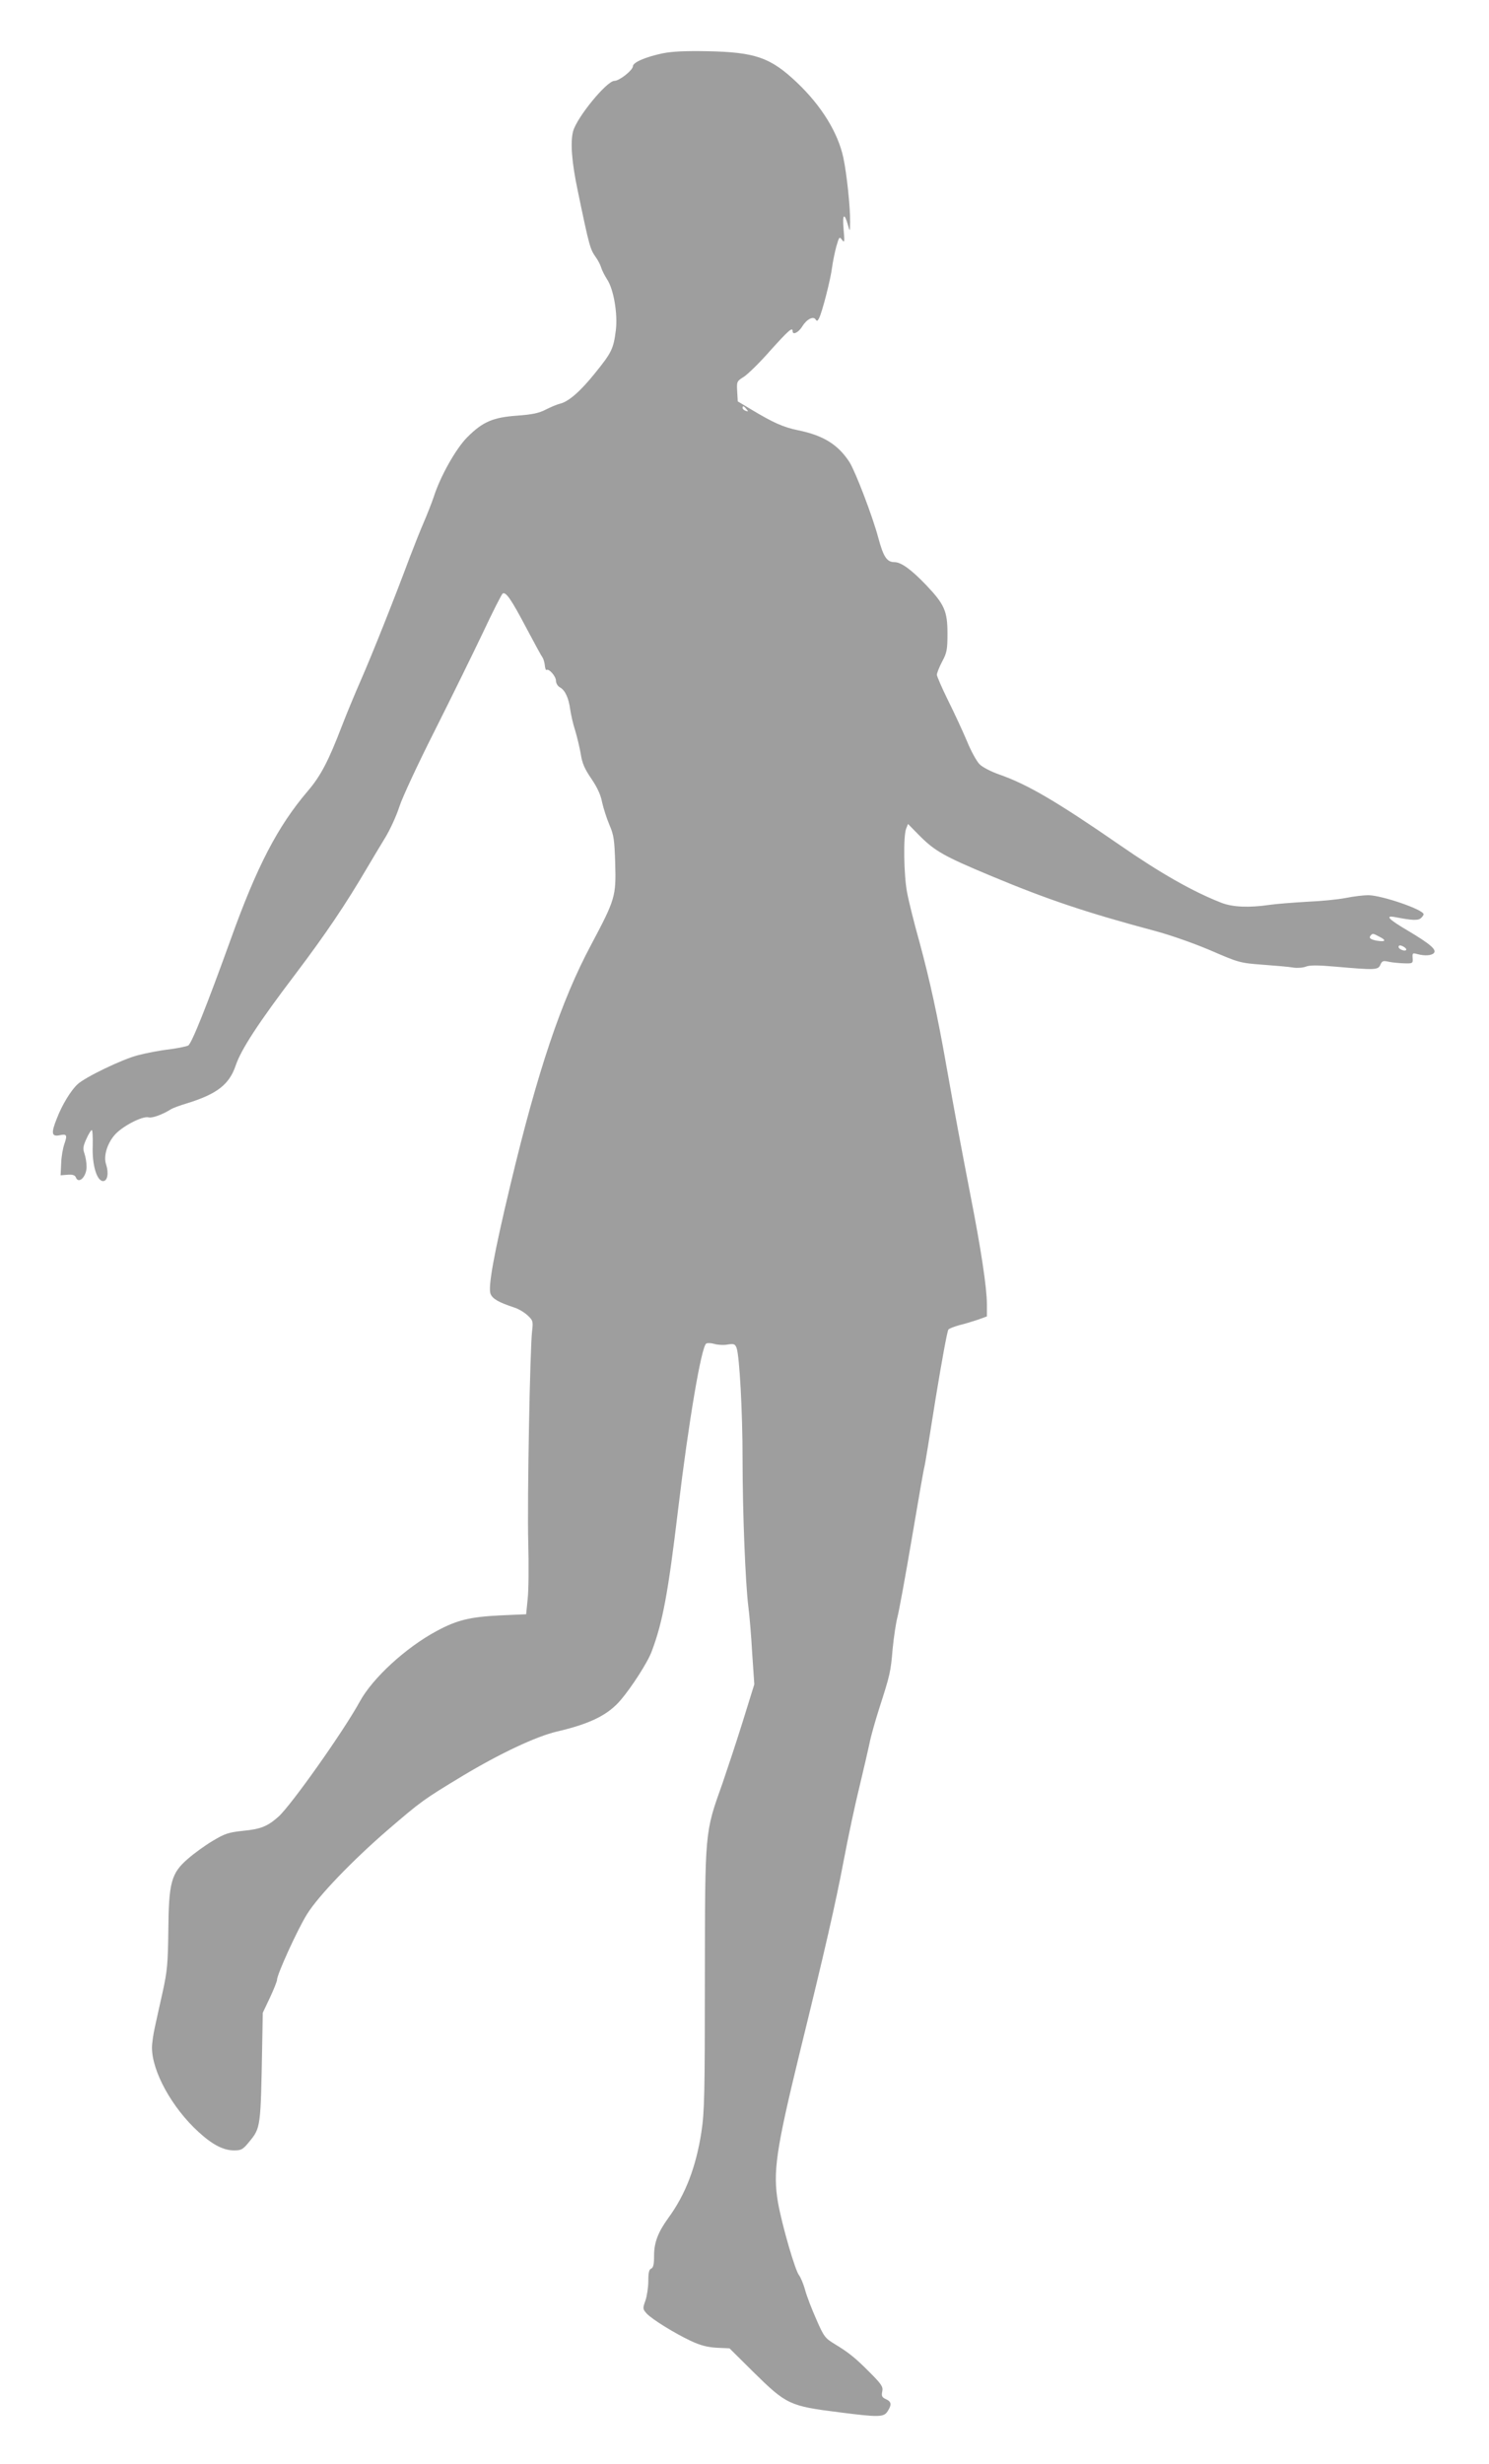 <?xml version="1.0" standalone="no"?>
<!DOCTYPE svg PUBLIC "-//W3C//DTD SVG 20010904//EN"
 "http://www.w3.org/TR/2001/REC-SVG-20010904/DTD/svg10.dtd">
<svg version="1.0" xmlns="http://www.w3.org/2000/svg"
 width="774pt" height="1280pt" viewBox="0 0 774 1280"
 preserveAspectRatio="xMidYMid meet">
<g transform="translate(0,1280) scale(0.1,-0.1)"
fill="#9e9e9e" stroke="none">
<path d="M3445 12523 c-87 -18 -155 -47 -155 -67 0 -20 -70 -76 -96 -76 -40 0
-195 -189 -215 -262 -15 -57 -7 -161 24 -308 62 -298 64 -303 96 -349 10 -14
22 -37 26 -51 4 -14 18 -41 30 -60 35 -51 57 -182 46 -267 -12 -95 -22 -115
-107 -220 -77 -96 -138 -149 -183 -160 -14 -3 -47 -17 -73 -30 -36 -19 -70
-26 -150 -32 -126 -9 -179 -32 -259 -112 -59 -59 -140 -203 -174 -309 -10 -30
-34 -91 -53 -135 -19 -44 -51 -125 -72 -180 -81 -217 -195 -503 -252 -633 -33
-75 -78 -184 -100 -241 -70 -183 -111 -262 -179 -341 -156 -183 -264 -391
-400 -770 -123 -341 -203 -542 -221 -551 -10 -5 -55 -14 -100 -20 -46 -5 -118
-19 -160 -30 -80 -20 -276 -114 -316 -152 -34 -32 -80 -107 -107 -178 -30 -75
-27 -94 14 -86 38 8 42 2 26 -44 -8 -22 -16 -67 -17 -102 l-3 -62 36 3 c26 2
38 -2 43 -13 14 -38 56 2 56 54 0 21 -5 52 -11 69 -9 25 -7 39 10 76 11 25 24
46 28 46 4 0 6 -37 5 -82 -4 -97 21 -183 54 -183 23 0 30 42 16 85 -15 41 3
105 41 151 37 46 147 104 180 95 18 -5 73 15 117 43 8 5 45 19 82 30 156 48
220 98 253 196 28 83 116 219 312 477 158 209 261 362 373 553 26 44 68 114
93 155 25 41 58 113 73 160 15 47 98 225 184 395 86 171 198 399 250 508 51
109 98 201 103 204 17 10 45 -31 122 -177 42 -79 80 -149 85 -155 4 -5 10 -23
12 -40 1 -16 6 -28 9 -25 12 9 49 -33 49 -56 0 -13 9 -28 20 -34 27 -14 46
-55 54 -115 4 -27 15 -77 26 -110 10 -33 23 -88 29 -122 7 -47 20 -77 55 -128
30 -44 49 -84 56 -123 7 -31 24 -84 38 -117 23 -53 26 -77 30 -200 5 -171 0
-187 -126 -424 -155 -290 -277 -653 -418 -1242 -87 -363 -118 -535 -104 -570
11 -26 40 -43 124 -71 22 -7 52 -25 69 -41 27 -25 29 -31 23 -80 -11 -92 -26
-884 -20 -1102 3 -115 2 -246 -3 -290 l-8 -80 -136 -6 c-157 -8 -223 -24 -329
-81 -159 -85 -333 -244 -400 -367 -86 -157 -358 -540 -423 -598 -57 -50 -91
-64 -184 -73 -74 -8 -94 -14 -157 -52 -39 -23 -97 -65 -129 -93 -87 -75 -100
-123 -102 -375 -2 -170 -6 -210 -29 -315 -15 -66 -33 -149 -41 -185 -8 -36
-15 -83 -15 -106 0 -124 105 -314 243 -439 72 -66 129 -95 184 -95 37 0 46 5
77 43 62 75 61 74 69 507 l3 165 37 78 c20 43 37 85 37 93 0 28 107 263 156
341 58 94 236 279 419 437 176 151 184 157 389 281 195 117 384 206 492 231
172 40 265 86 331 164 57 67 141 197 161 253 57 151 85 302 137 737 55 459
121 845 146 861 7 4 26 3 43 -2 17 -5 48 -7 68 -3 33 5 39 3 47 -18 15 -42 31
-329 31 -578 0 -278 15 -646 30 -765 6 -44 15 -153 20 -242 l11 -162 -60 -193
c-33 -106 -81 -250 -105 -320 -93 -261 -91 -239 -92 -1013 0 -602 -2 -694 -18
-800 -28 -180 -82 -323 -172 -446 -53 -73 -74 -127 -74 -195 0 -46 -4 -63 -15
-68 -11 -4 -15 -21 -15 -64 0 -33 -7 -79 -15 -102 -15 -42 -14 -44 7 -68 30
-31 145 -102 230 -142 49 -23 85 -32 133 -35 l67 -3 126 -125 c170 -167 187
-175 442 -207 210 -27 234 -26 254 5 22 34 20 50 -9 63 -20 9 -24 16 -19 40 5
24 -3 37 -63 97 -76 77 -111 105 -187 151 -46 28 -54 37 -92 125 -23 51 -50
121 -59 154 -9 33 -24 67 -31 76 -20 22 -90 264 -110 379 -27 157 -10 272 110
765 138 562 188 782 231 1007 24 128 62 305 84 393 21 88 44 187 51 220 6 33
29 114 50 180 56 174 60 189 70 310 6 61 17 135 25 165 8 30 42 215 75 410 33
195 62 362 65 370 3 8 29 170 59 359 31 189 60 349 66 355 6 6 32 16 58 23 26
6 68 19 95 28 l47 17 0 64 c0 84 -31 288 -85 563 -51 264 -82 429 -125 671
-46 262 -86 445 -140 645 -28 99 -57 216 -65 260 -17 90 -20 290 -5 330 l10
25 62 -63 c78 -78 128 -106 365 -205 299 -125 499 -192 858 -288 82 -22 201
-64 288 -101 146 -63 151 -65 270 -74 67 -5 139 -11 160 -15 20 -3 50 -1 65 5
20 8 61 8 152 0 207 -18 223 -18 235 9 9 21 14 23 45 16 19 -4 55 -7 80 -8 43
-1 45 0 43 27 -2 27 0 28 25 21 37 -10 72 -8 85 5 17 17 -18 47 -130 114 -106
62 -127 84 -70 73 87 -17 117 -18 132 -6 8 7 15 16 15 21 0 24 -218 99 -288
99 -24 0 -75 -6 -115 -14 -40 -8 -130 -17 -202 -20 -71 -4 -159 -11 -195 -16
-108 -16 -194 -12 -252 11 -148 58 -314 152 -528 300 -326 225 -478 314 -623
365 -44 15 -90 39 -105 54 -15 15 -45 69 -66 121 -22 52 -66 147 -98 211 -32
65 -58 125 -58 133 0 9 12 39 27 68 25 46 28 63 28 147 0 115 -16 151 -109
249 -78 82 -132 121 -166 121 -40 0 -58 27 -85 128 -30 112 -118 341 -149 391
-59 91 -135 139 -267 166 -78 16 -129 39 -244 108 l-70 42 -3 52 c-3 51 -2 53
35 76 21 14 83 74 137 136 95 105 116 124 116 101 0 -22 30 -8 50 24 23 38 58
56 70 36 6 -9 10 -8 17 6 17 32 61 206 68 264 4 30 14 79 22 109 15 51 16 54
30 35 13 -17 14 -11 8 56 -7 79 4 88 23 20 10 -35 10 -35 11 16 1 76 -17 248
-35 334 -28 131 -114 270 -240 390 -139 132 -218 159 -468 164 -112 2 -182 -1
-231 -11z m435 -1848 c11 -13 10 -14 -4 -9 -9 3 -16 10 -16 15 0 13 6 11 20
-6z m3291 -2741 c38 -19 31 -28 -16 -20 -34 7 -42 15 -28 29 9 9 10 9 44 -9z
m129 -54 c8 -5 12 -12 9 -15 -8 -8 -39 5 -39 16 0 11 11 11 30 -1z"/>
</g>
</svg>
